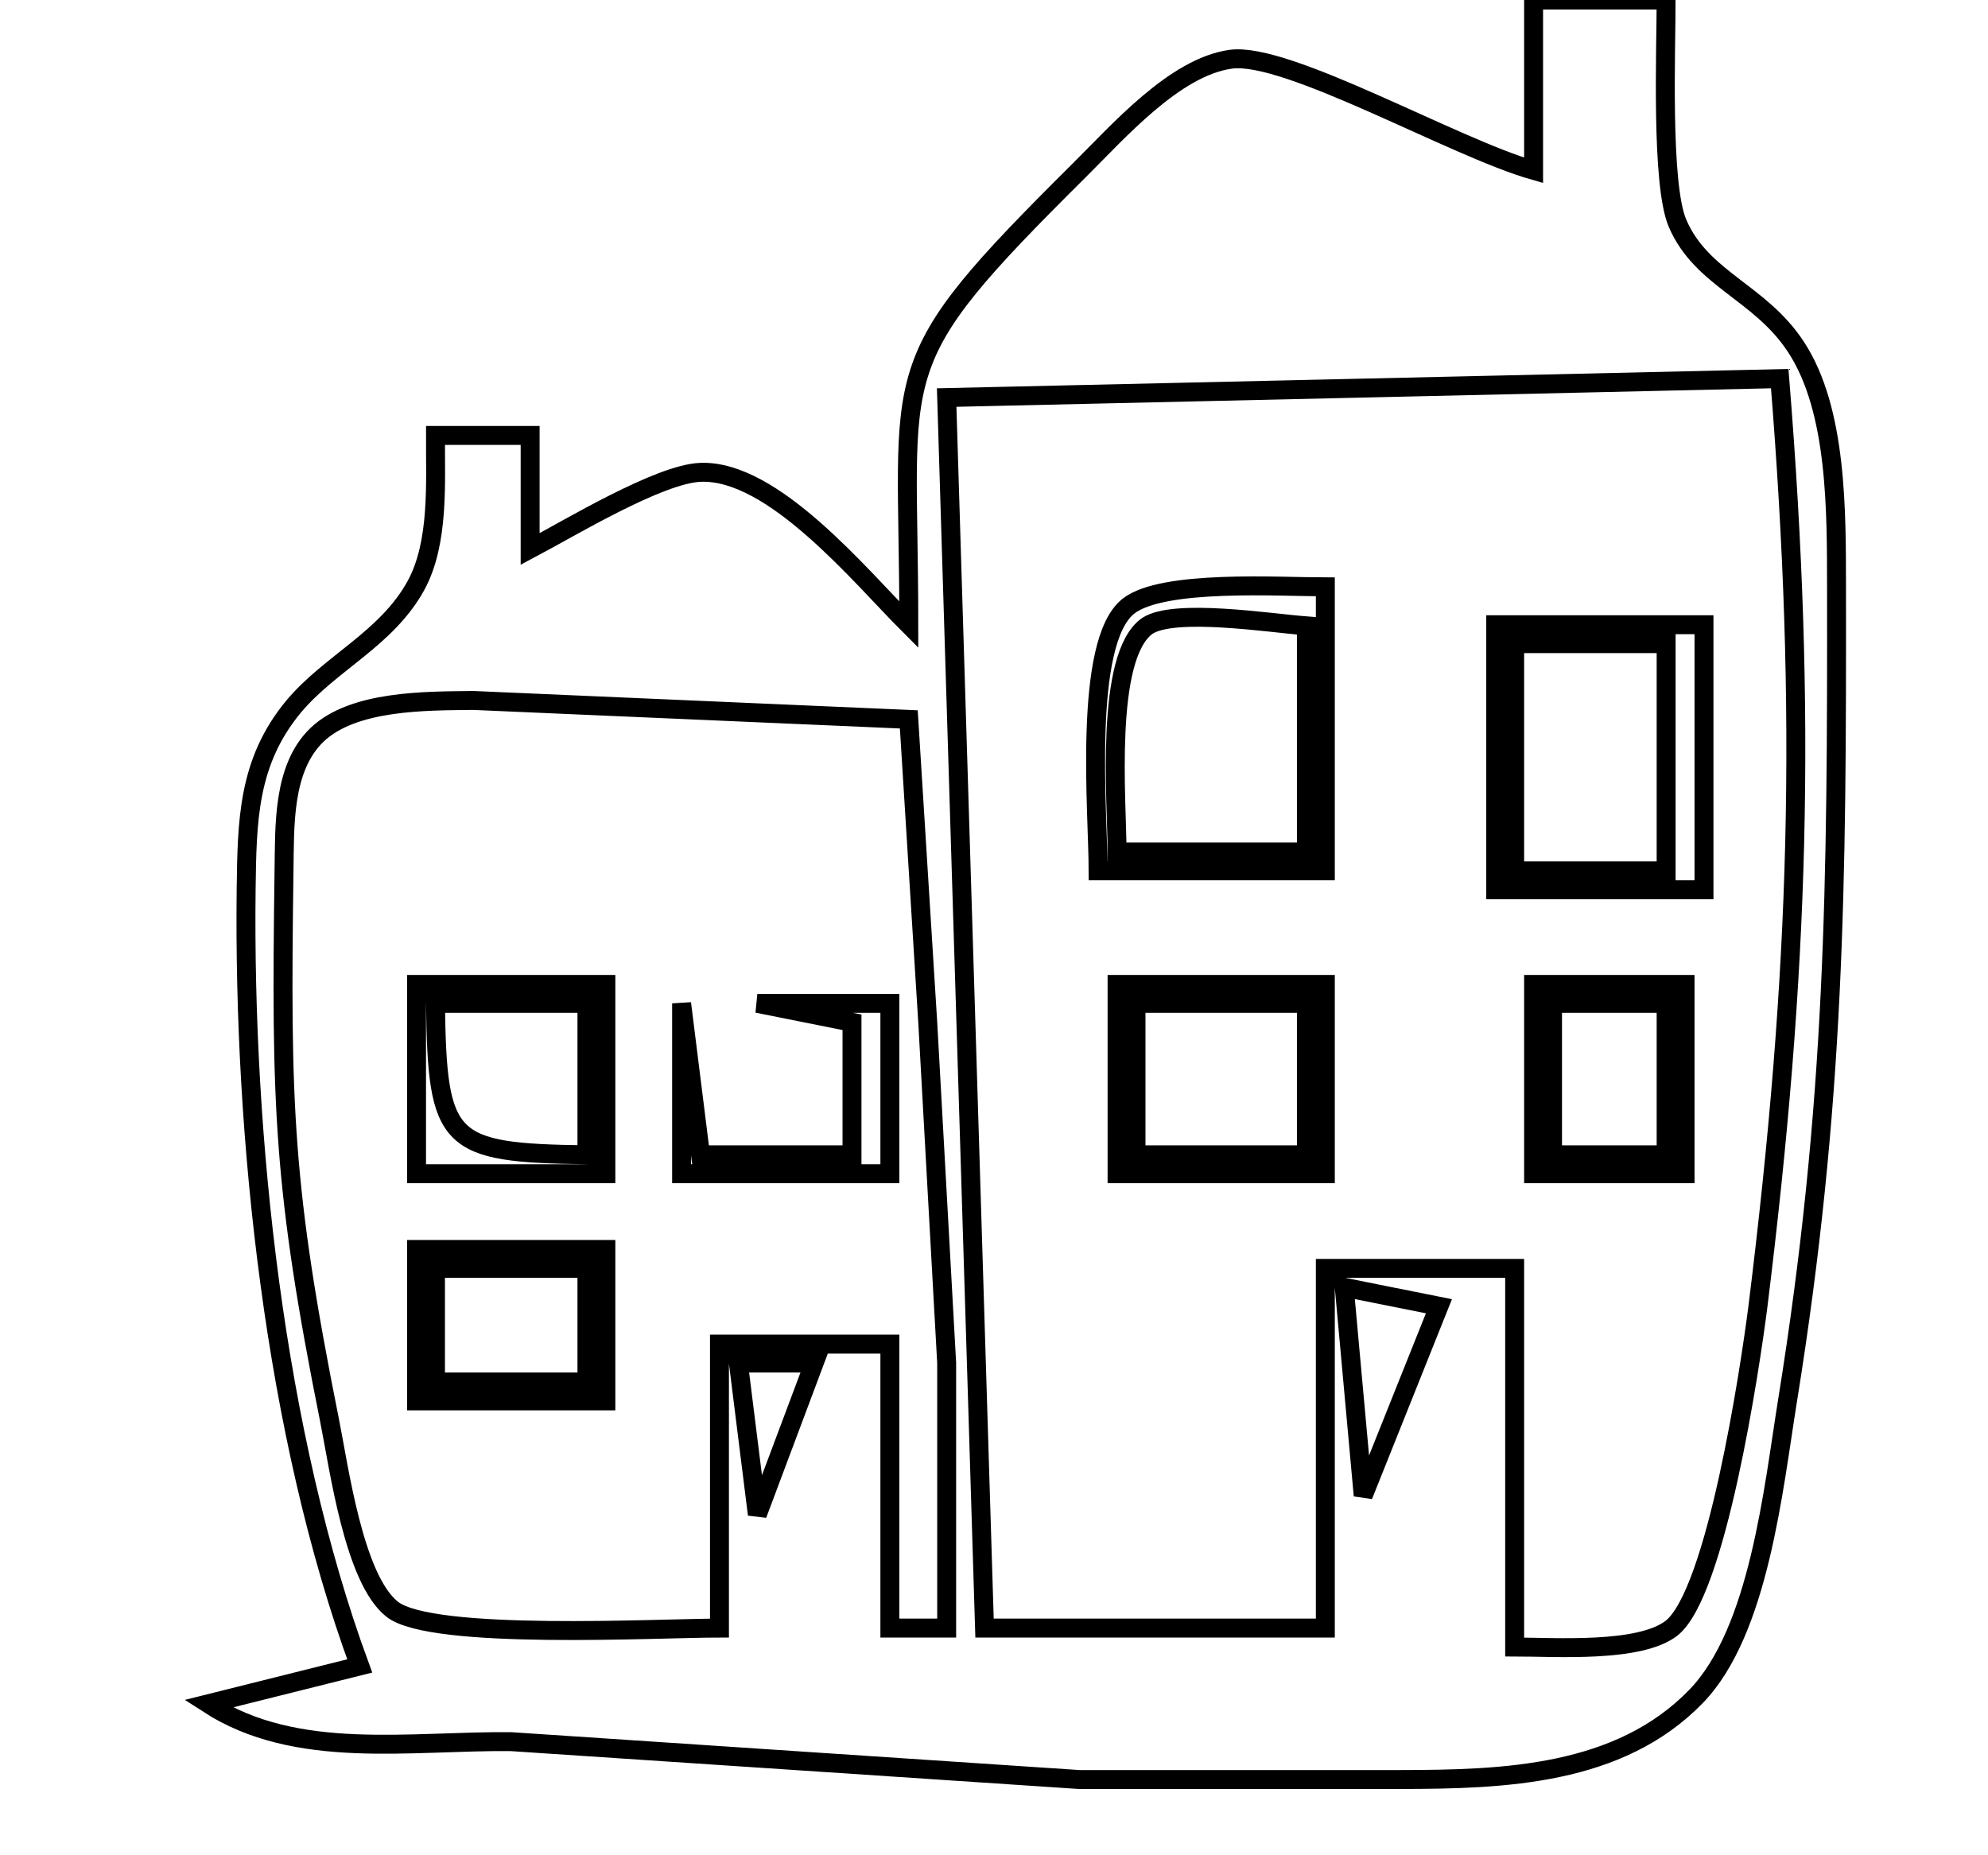 <svg xmlns="http://www.w3.org/2000/svg" width="29.636mm" height="27.66mm" viewBox="0 0 105 98"><path id="Selection" fill="none" stroke="black" stroke-width="1" d="M 81.00,0.00            C 81.00,0.00 81.00,9.00 81.00,9.00              76.79,7.80 67.96,2.71 65.00,3.13              62.04,3.54 59.05,6.97 57.00,9.00              46.47,19.46 48.00,19.03 48.00,33.00              45.43,30.43 40.84,24.80 37.00,24.95              34.82,25.03 30.10,27.89 28.00,29.00              28.00,29.00 28.00,23.00 28.00,23.00              28.00,23.00 23.00,23.00 23.00,23.00              22.99,25.51 23.20,28.65 21.98,30.91              20.43,33.75 17.44,35.01 15.51,37.32              13.07,40.26 13.05,43.39 13.00,47.00              12.85,60.02 14.49,75.74 19.00,88.00              19.00,88.00 11.00,90.00 11.00,90.00              15.65,93.01 21.67,91.94 27.00,92.00              27.00,92.00 57.00,94.00 57.00,94.00              57.00,94.00 74.00,94.00 74.00,94.00              79.42,93.99 85.52,93.80 89.58,89.61              92.91,86.18 93.66,78.65 94.41,74.00              96.94,58.30 97.02,46.71 97.00,31.00              96.99,27.12 97.06,21.68 94.86,18.33              92.96,15.42 89.87,14.76 88.60,11.79              87.72,9.73 88.00,2.60 88.00,0.00              88.00,0.00 81.00,0.00 81.00,0.00 Z            M 94.00,20.00            C 95.44,37.80 95.05,51.26 92.85,69.00              92.43,72.30 90.65,84.16 88.28,86.01              86.58,87.32 82.14,87.00 80.00,87.00              80.00,87.00 80.00,67.00 80.00,67.00              80.00,67.00 70.00,67.00 70.00,67.00              70.00,67.00 70.00,86.00 70.00,86.00              70.00,86.00 52.00,86.00 52.00,86.00              52.00,86.00 50.00,21.00 50.00,21.00              50.00,21.00 94.00,20.00 94.00,20.00 Z            M 58.00,46.00            C 58.00,46.00 70.00,46.00 70.00,46.00              70.00,46.00 70.00,31.00 70.00,31.00              67.59,31.00 61.40,30.60 59.60,32.02              57.18,33.93 58.00,42.92 58.00,46.00 Z            M 69.00,33.06            C 69.00,33.06 69.00,45.00 69.00,45.00              69.00,45.00 59.00,45.00 59.00,45.00              59.00,42.35 58.32,34.67 60.60,33.06              62.04,32.12 67.04,32.91 69.00,33.06 Z            M 79.00,33.00            C 79.00,33.00 79.00,47.00 79.00,47.00              79.00,47.00 90.00,47.00 90.00,47.00              90.00,47.00 90.00,33.00 90.00,33.00              90.00,33.00 79.00,33.00 79.00,33.00 Z            M 88.00,34.00            C 88.00,34.00 88.00,46.00 88.00,46.00              88.00,46.00 80.00,46.00 80.00,46.00              80.00,46.00 80.00,34.00 80.00,34.00              80.00,34.00 88.00,34.00 88.00,34.00 Z            M 48.00,38.00            C 48.00,38.00 49.00,54.00 49.00,54.00              49.00,54.00 50.00,72.00 50.00,72.00              50.00,72.00 50.00,86.00 50.00,86.00              50.00,86.00 47.00,86.00 47.00,86.00              47.00,86.00 47.00,71.00 47.00,71.00              47.00,71.00 38.00,71.00 38.00,71.00              38.00,71.00 38.00,86.00 38.00,86.00              34.75,86.00 22.84,86.66 20.72,85.01              18.69,83.42 17.91,77.54 17.40,75.00              14.94,62.72 14.83,58.38 15.00,46.00              15.04,43.66 14.91,40.58 16.74,38.82              18.66,36.98 22.50,37.03 25.00,37.00              25.00,37.00 48.00,38.00 48.00,38.00 Z            M 22.00,52.00            C 22.00,52.00 22.00,62.00 22.00,62.00              22.00,62.00 32.00,62.00 32.00,62.00              32.00,62.00 32.00,52.00 32.00,52.00              32.00,52.00 22.00,52.00 22.00,52.00 Z            M 31.00,53.00            C 31.00,53.00 31.00,61.00 31.00,61.00              23.61,60.90 23.10,60.39 23.00,53.00              23.00,53.00 31.00,53.00 31.00,53.00 Z            M 59.00,52.00            C 59.00,52.00 59.00,62.00 59.00,62.00              59.00,62.00 70.00,62.00 70.00,62.00              70.00,62.00 70.00,52.00 70.00,52.00              70.00,52.00 59.00,52.00 59.00,52.00 Z            M 69.00,53.00            C 69.00,53.00 69.00,61.00 69.00,61.00              69.00,61.00 60.00,61.00 60.00,61.00              60.00,61.00 60.00,53.00 60.00,53.00              60.00,53.00 69.00,53.00 69.00,53.00 Z            M 81.00,52.00            C 81.00,52.00 81.00,62.00 81.00,62.00              81.00,62.00 89.00,62.00 89.00,62.00              89.00,62.00 89.00,52.00 89.00,52.00              89.00,52.00 81.00,52.00 81.00,52.00 Z            M 88.00,53.00            C 88.00,53.00 88.00,61.00 88.00,61.00              88.00,61.00 82.00,61.00 82.00,61.00              82.00,61.00 82.00,53.00 82.00,53.00              82.00,53.00 88.00,53.00 88.00,53.00 Z            M 36.00,53.00            C 36.00,53.00 36.00,62.00 36.00,62.00              36.00,62.00 47.00,62.00 47.00,62.00              47.00,62.00 47.00,53.00 47.00,53.00              47.00,53.00 40.00,53.00 40.00,53.00              40.00,53.00 45.00,54.00 45.00,54.00              45.00,54.00 45.00,61.00 45.00,61.00              45.00,61.00 37.00,61.00 37.00,61.00              37.00,61.00 36.00,53.00 36.00,53.00 Z            M 22.00,66.00            C 22.00,66.00 22.00,74.00 22.00,74.00              22.00,74.00 32.00,74.00 32.00,74.00              32.00,74.00 32.00,66.00 32.00,66.00              32.00,66.00 22.00,66.00 22.00,66.00 Z            M 31.00,67.00            C 31.00,67.00 31.00,73.00 31.00,73.00              31.00,73.00 23.00,73.00 23.00,73.00              23.00,73.00 23.00,67.00 23.00,67.00              23.00,67.00 31.00,67.00 31.00,67.00 Z            M 76.00,69.00            C 76.00,69.00 72.00,79.00 72.00,79.00              72.00,79.00 71.00,68.00 71.00,68.00              71.00,68.00 76.00,69.00 76.00,69.00 Z            M 43.00,72.00            C 43.00,72.00 40.00,80.00 40.00,80.00              40.00,80.00 39.00,72.00 39.00,72.00              39.00,72.00 43.00,72.00 43.00,72.00 Z"></path></svg>